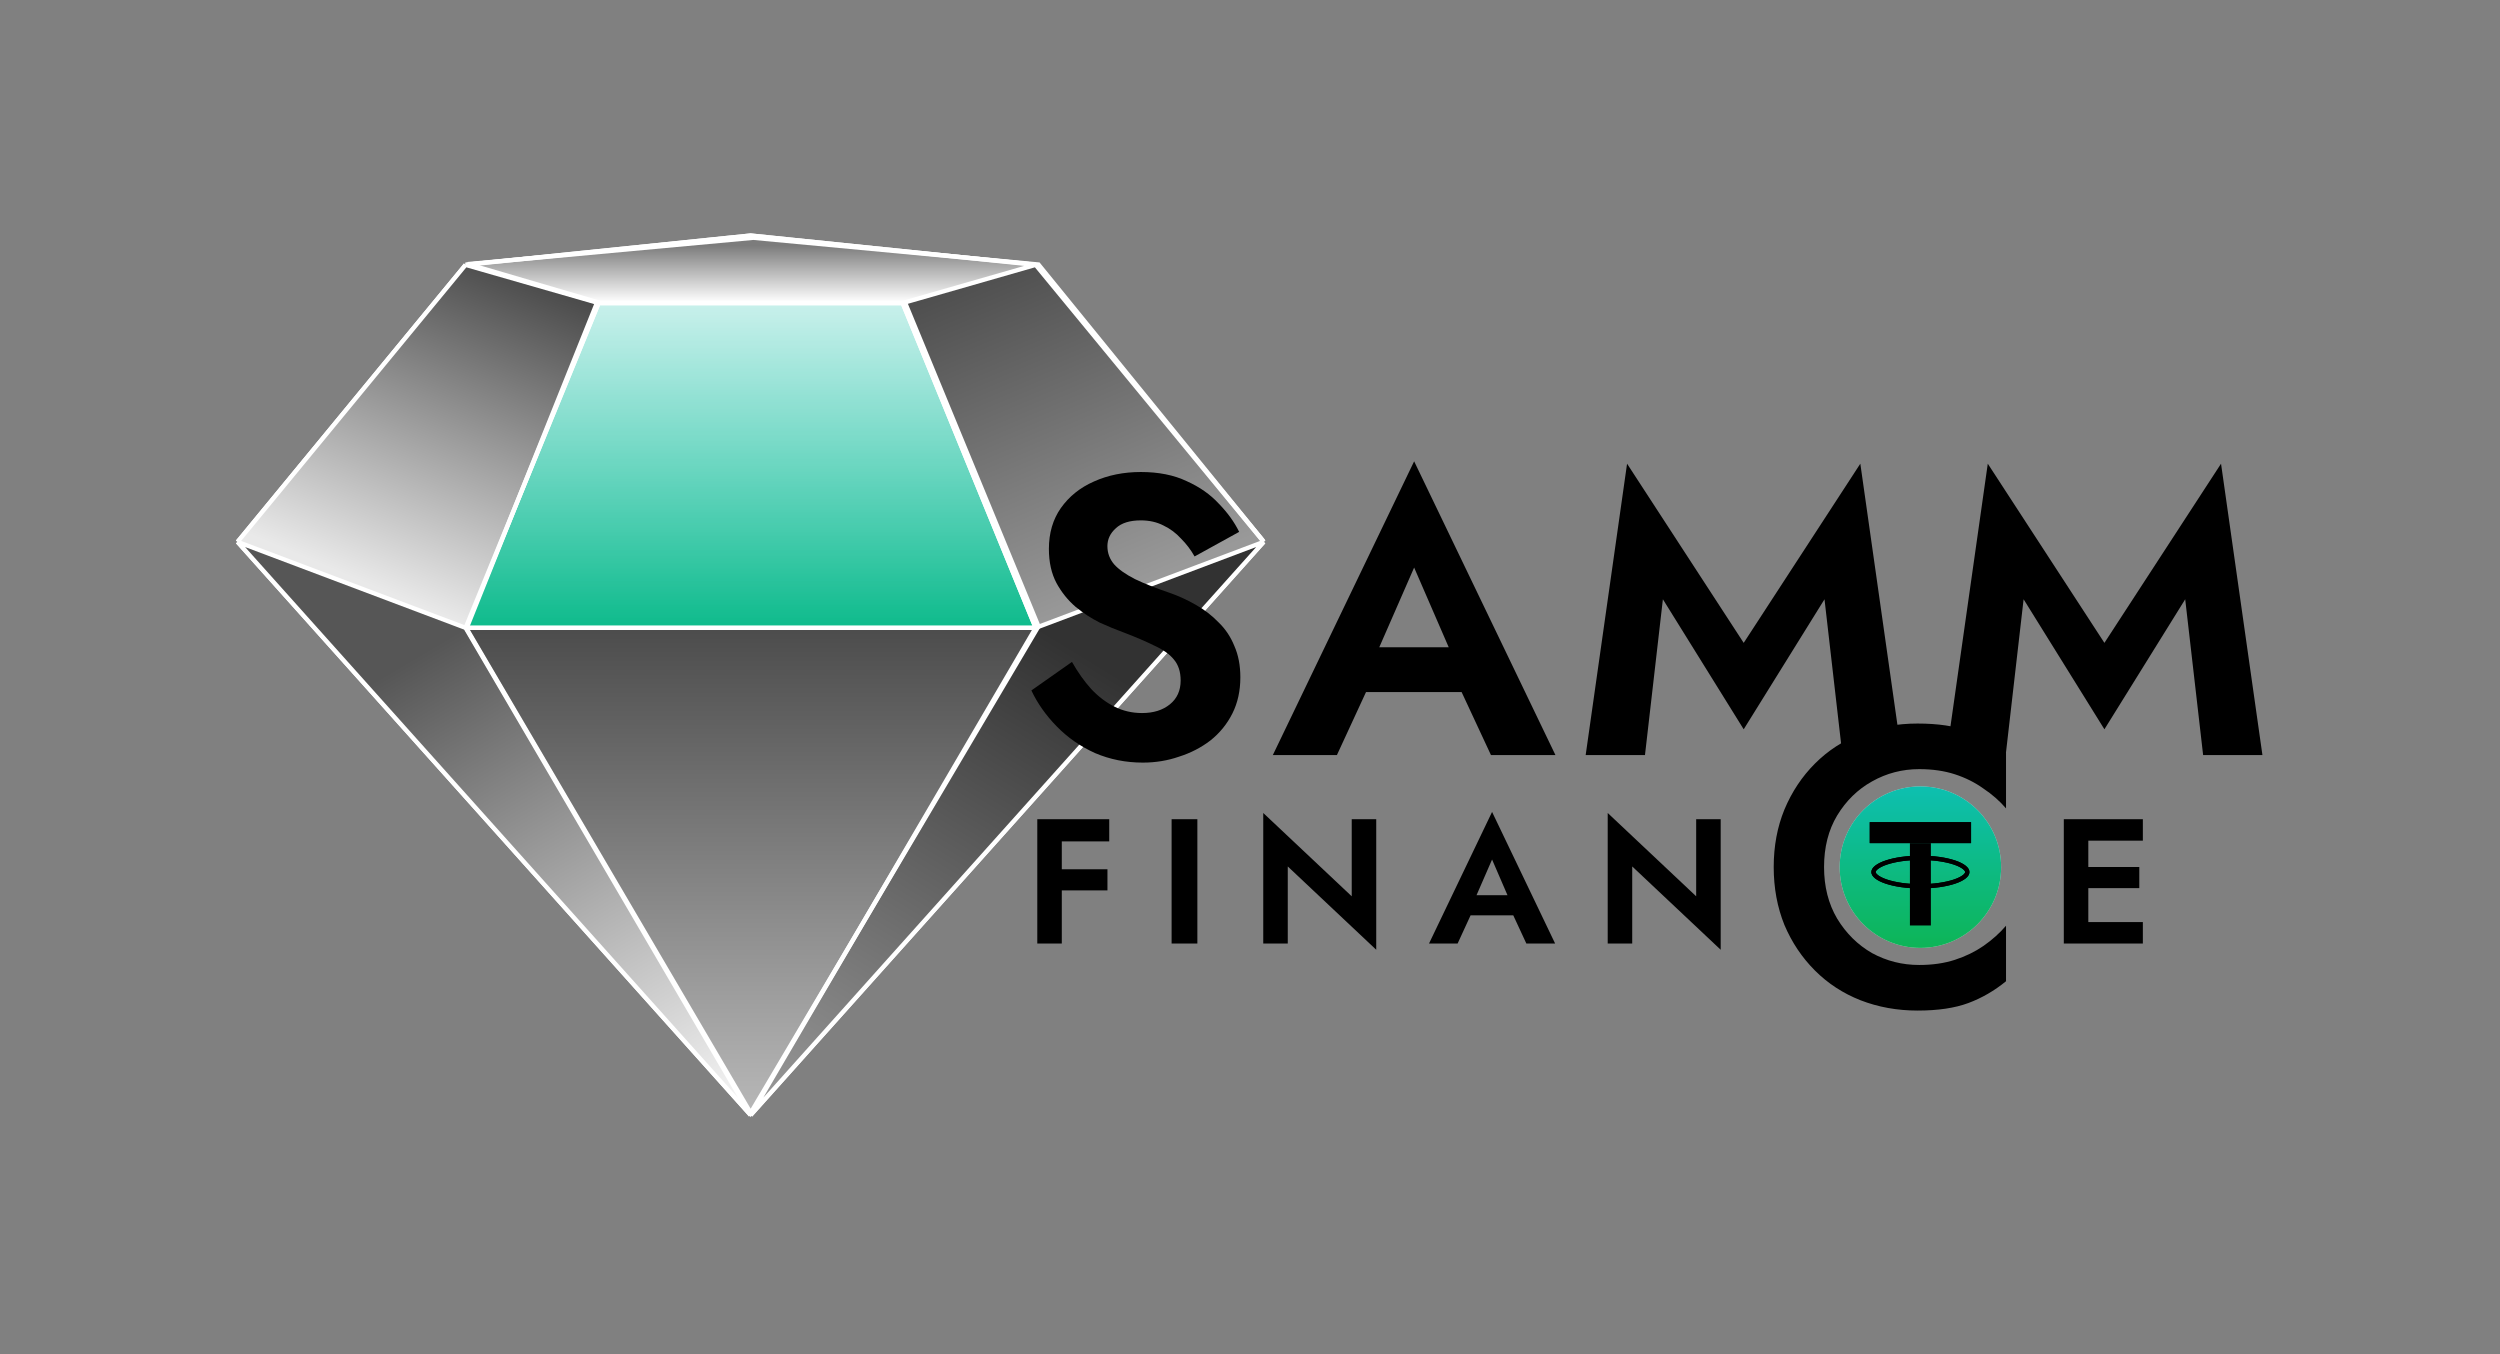 <svg width="1154" height="625" viewBox="0 0 1154 625" fill="none" xmlns="http://www.w3.org/2000/svg">
<rect x="0" y="0" width="1154" height="625" fill="#808080" stroke="none"/>
<path d="M214.917 122.257L109.66 250.134L214.917 289.82L276.317 139.895L214.917 122.257Z" fill="url(#paint0_linear_46_466)"/>
<path d="M276.317 139.895L214.917 289.82H478.06L416.66 139.895H276.317Z" fill="url(#paint1_linear_46_466)"/>
<path d="M214.917 289.82L346.488 514.709L478.06 289.82H214.917Z" fill="url(#paint2_linear_46_466)"/>
<path d="M109.66 250.134L346.488 514.709L214.917 289.82L109.66 250.134Z" fill="url(#paint3_linear_46_466)"/>
<path d="M346.488 514.709L583.317 250.134L478.06 289.82L346.488 514.709Z" fill="url(#paint4_linear_46_466)"/>
<path d="M583.317 250.134L478.06 122.257L416.66 139.895L478.06 289.82L583.317 250.134Z" fill="url(#paint5_linear_46_466)"/>
<path d="M214.917 122.257L276.317 139.895H416.66L478.06 122.257L346.488 108.717L214.917 122.257Z" fill="url(#paint6_linear_46_466)"/>
<path d="M109.66 250.134L346.488 514.709M109.66 250.134L214.917 122.257M109.66 250.134L214.917 289.82M346.488 514.709L214.917 289.82M346.488 514.709L583.317 250.134M346.488 514.709L478.06 289.82M214.917 122.257L276.317 139.895M214.917 122.257L346.488 108.717L478.06 122.257M276.317 139.895L214.917 289.82M276.317 139.895H416.66M214.917 289.82H478.06M583.317 250.134L478.06 122.257M583.317 250.134L478.06 289.82M478.06 122.257L416.66 139.895M416.66 139.895L478.06 289.82" stroke="white" stroke-width="2"/>
<path d="M214.917 122.257L109.66 250.134L214.917 289.82L276.317 139.895L214.917 122.257Z" fill="url(#paint7_linear_46_466)" style="mix-blend-mode:soft-light"/>
<path d="M276.317 139.895L214.917 289.82H478.06L416.66 139.895H276.317Z" fill="url(#paint8_linear_46_466)" style="mix-blend-mode:plus-lighter"/>
<path d="M214.917 289.82L346.488 514.708L478.06 289.82H214.917Z" fill="url(#paint9_linear_46_466)" style="mix-blend-mode:overlay"/>
<path d="M109.66 250.134L346.488 514.708L214.917 289.82L109.66 250.134Z" fill="url(#paint10_linear_46_466)" style="mix-blend-mode:soft-light"/>
<path d="M346.488 514.708L583.317 250.134L478.06 289.82L346.488 514.708Z" fill="url(#paint11_linear_46_466)" style="mix-blend-mode:overlay"/>
<path d="M583.317 250.134L478.06 122.257L416.66 139.895L478.06 289.82L583.317 250.134Z" fill="url(#paint12_linear_46_466)" style="mix-blend-mode:soft-light"/>
<path d="M214.917 122.257L276.317 139.895H416.66L478.06 122.257L346.488 108.717L214.917 122.257Z" fill="url(#paint13_linear_46_466)" style="mix-blend-mode:soft-light"/>
<path d="M109.66 250.134L346.488 514.708M109.66 250.134L214.917 122.257M109.66 250.134L214.917 289.82M346.488 514.708L214.917 289.82M346.488 514.708L583.317 250.134M346.488 514.708L478.06 289.82M214.917 122.257L276.317 139.895M214.917 122.257L346.488 108.717L478.06 122.257M276.317 139.895L214.917 289.82M276.317 139.895H416.66M214.917 289.82H478.06M583.317 250.134L478.06 122.257M583.317 250.134L478.06 289.82M478.06 122.257L416.66 139.895M416.66 139.895L478.06 289.82" stroke="white" stroke-width="2"/>
<path d="M417.648 139.374L479.358 289.123L346.5 513.745L215.348 290.085L275.675 139.455L215.939 121.904L347.71 109.753L479.358 122.095L583.031 249.629" stroke="white" stroke-width="2"/>
<path d="M486.354 388.391V378.141H512.02V388.391H486.354ZM486.354 411.023V401.265H511.2V411.023H486.354ZM478.81 378.141H490.126V435.541H478.81V378.141ZM540.813 378.141H552.703V435.541H540.813V378.141ZM623.953 378.141H635.269V438.411L594.433 399.953V435.541H583.117V375.271L623.953 413.729V378.141ZM673.734 422.503L675.128 413.237H702.68L704.074 422.503H673.734ZM688.74 396.755L680.13 416.517L680.376 419.141L672.832 435.541H659.63L688.74 374.779L717.85 435.541H704.566L697.186 419.633L697.35 416.681L688.74 396.755ZM782.953 378.141H794.269V438.411L753.433 399.953V435.541H742.117V375.271L782.953 413.729V378.141ZM960.196 435.541V425.619H989.142V435.541H960.196ZM960.196 388.063V378.141H989.142V388.063H960.196ZM960.196 409.957V400.199H987.502V409.957H960.196ZM952.652 378.141H963.968V435.541H952.652V378.141Z" fill="black"/>
<path d="M841.984 400.233C841.984 409.261 843.997 417.191 848.023 424.023C852.171 430.855 857.539 436.162 864.127 439.944C870.837 443.604 878.096 445.434 885.904 445.434C892.004 445.434 897.494 444.641 902.374 443.055C907.254 441.469 911.646 439.334 915.55 436.65C919.576 433.844 923.053 430.733 925.981 427.317V452.937C920.613 457.329 914.818 460.684 908.596 463.002C902.374 465.32 894.566 466.479 885.172 466.479C875.778 466.479 866.994 464.893 858.82 461.721C850.768 458.549 843.753 453.974 837.775 447.996C831.797 442.018 827.1 435.003 823.684 426.951C820.39 418.777 818.743 409.871 818.743 400.233C818.743 390.595 820.39 381.75 823.684 373.698C827.1 365.524 831.797 358.448 837.775 352.47C843.753 346.492 850.768 341.917 858.82 338.745C866.994 335.573 875.778 333.987 885.172 333.987C894.566 333.987 902.374 335.146 908.596 337.464C914.818 339.782 920.613 343.137 925.981 347.529V373.149C923.053 369.733 919.576 366.683 915.55 363.999C911.646 361.193 907.254 358.997 902.374 357.411C897.494 355.825 892.004 355.032 885.904 355.032C878.096 355.032 870.837 356.923 864.127 360.705C857.539 364.365 852.171 369.611 848.023 376.443C843.997 383.153 841.984 391.083 841.984 400.233Z" fill="black"/>
<circle cx="886.455" cy="400.28" r="37.267" fill="#D9D9D9"/>
<circle cx="886.455" cy="400.28" r="37.267" fill="url(#paint14_linear_46_466)"/>
<path d="M908.106 402.541C908.106 403.152 907.737 403.892 906.705 404.708C905.684 405.516 904.145 406.288 902.154 406.954C898.183 408.284 892.632 409.123 886.455 409.123C880.279 409.123 874.728 408.284 870.756 406.954C868.765 406.288 867.226 405.516 866.205 404.708C865.174 403.892 864.805 403.152 864.805 402.541C864.805 401.93 865.174 401.19 866.205 400.374C867.226 399.566 868.765 398.794 870.756 398.128C874.728 396.799 880.279 395.959 886.455 395.959C892.632 395.959 898.183 396.799 902.154 398.128C904.145 398.794 905.684 399.566 906.705 400.374C907.737 401.19 908.106 401.93 908.106 402.541Z" stroke="black" stroke-width="2"/>
<path d="M908.106 402.541C908.106 403.152 907.737 403.892 906.705 404.708C905.684 405.516 904.145 406.288 902.154 406.954C898.183 408.284 892.632 409.123 886.455 409.123C880.279 409.123 874.728 408.284 870.756 406.954C868.765 406.288 867.226 405.516 866.205 404.708C865.174 403.892 864.805 403.152 864.805 402.541C864.805 401.93 865.174 401.19 866.205 400.374C867.226 399.566 868.765 398.794 870.756 398.128C874.728 396.799 880.279 395.959 886.455 395.959C892.632 395.959 898.183 396.799 902.154 398.128C904.145 398.794 905.684 399.566 906.705 400.374C907.737 401.19 908.106 401.93 908.106 402.541Z" stroke="black" stroke-width="2"/>
<rect x="881.616" y="389.188" width="9.679" height="38.013" fill="black"/>
<rect x="909.842" y="379.509" width="9.679" height="46.775" transform="rotate(90 909.842 379.509)" fill="black"/>
<rect x="909.842" y="379.509" width="9.679" height="46.775" transform="rotate(90 909.842 379.509)" fill="black"/>
<path d="M494.826 305.536C497.521 310.294 500.461 314.442 503.645 317.98C506.953 321.518 510.566 324.263 514.486 326.215C518.406 328.167 522.632 329.143 527.164 329.143C532.431 329.143 536.718 327.801 540.026 325.117C543.333 322.433 544.987 318.773 544.987 314.137C544.987 310.111 543.945 306.878 541.863 304.438C539.903 301.998 536.902 299.863 532.86 298.033C528.94 296.081 524.102 294.007 518.344 291.811C515.282 290.713 511.73 289.249 507.688 287.419C503.768 285.467 500.032 283.027 496.479 280.099C492.927 277.049 489.987 273.389 487.66 269.119C485.333 264.727 484.169 259.481 484.169 253.381C484.169 246.061 486.006 239.778 489.681 234.532C493.478 229.164 498.562 225.077 504.931 222.271C511.424 219.343 518.651 217.879 526.613 217.879C534.82 217.879 541.863 219.282 547.743 222.088C553.745 224.772 558.706 228.249 562.626 232.519C566.668 236.667 569.791 240.998 571.996 245.512L551.417 256.858C549.703 253.808 547.62 251.063 545.17 248.623C542.843 246.061 540.148 244.048 537.086 242.584C534.023 240.998 530.532 240.205 526.613 240.205C521.468 240.205 517.609 241.425 515.037 243.865C512.465 246.183 511.179 248.928 511.179 252.1C511.179 255.272 512.22 258.078 514.302 260.518C516.385 262.836 519.569 265.093 523.857 267.289C528.144 269.363 533.534 271.498 540.026 273.694C544.19 275.158 548.171 276.988 551.969 279.184C555.888 281.38 559.379 284.064 562.442 287.236C565.627 290.286 568.076 293.946 569.791 298.216C571.629 302.364 572.547 307.183 572.547 312.673C572.547 318.895 571.322 324.446 568.873 329.326C566.423 334.206 563.054 338.354 558.767 341.77C554.48 345.064 549.641 347.565 544.252 349.273C538.984 351.103 533.411 352.018 527.531 352.018C519.692 352.018 512.342 350.554 505.483 347.626C498.746 344.576 492.866 340.489 487.844 335.365C482.822 330.241 478.902 324.69 476.084 318.712L494.826 305.536Z" fill="black"/>
<path d="M619.141 319.444L622.265 298.765H684.001L687.124 319.444H619.141ZM652.765 261.982L633.473 306.085L634.024 311.941L617.12 348.541H587.538L652.765 212.938L717.993 348.541H688.227L671.69 313.039L672.058 306.451L652.765 261.982Z" fill="black"/>
<path d="M767.591 276.622L759.322 348.541H731.945L751.054 214.036L804.89 296.752L858.725 214.036L877.834 348.541H850.457L842.189 276.622L804.89 336.646L767.591 276.622Z" fill="black"/>
<path d="M934.097 276.622L925.829 348.541H898.451L917.56 214.036L971.396 296.752L1025.23 214.036L1044.34 348.541H1016.96L1008.69 276.622L971.396 336.646L934.097 276.622Z" fill="black"/>
<defs>
<linearGradient id="paint0_linear_46_466" x1="346.488" y1="108.717" x2="346.488" y2="514.708" gradientUnits="userSpaceOnUse">
<stop stop-color="#0EBFAD"/>
<stop offset="1" stop-color="#0EB662"/>
</linearGradient>
<linearGradient id="paint1_linear_46_466" x1="346.488" y1="108.717" x2="346.488" y2="514.708" gradientUnits="userSpaceOnUse">
<stop stop-color="#0EBFAD"/>
<stop offset="1" stop-color="#0EB662"/>
</linearGradient>
<linearGradient id="paint2_linear_46_466" x1="346.488" y1="108.717" x2="346.488" y2="514.708" gradientUnits="userSpaceOnUse">
<stop stop-color="#0EBFAD"/>
<stop offset="1" stop-color="#0EB662"/>
</linearGradient>
<linearGradient id="paint3_linear_46_466" x1="346.488" y1="108.717" x2="346.488" y2="514.708" gradientUnits="userSpaceOnUse">
<stop stop-color="#0EBFAD"/>
<stop offset="1" stop-color="#0EB662"/>
</linearGradient>
<linearGradient id="paint4_linear_46_466" x1="346.488" y1="108.717" x2="346.488" y2="514.708" gradientUnits="userSpaceOnUse">
<stop stop-color="#0EBFAD"/>
<stop offset="1" stop-color="#0EB662"/>
</linearGradient>
<linearGradient id="paint5_linear_46_466" x1="346.488" y1="108.717" x2="346.488" y2="514.708" gradientUnits="userSpaceOnUse">
<stop stop-color="#0EBFAD"/>
<stop offset="1" stop-color="#0EB662"/>
</linearGradient>
<linearGradient id="paint6_linear_46_466" x1="346.488" y1="108.717" x2="346.488" y2="514.708" gradientUnits="userSpaceOnUse">
<stop stop-color="#0EBFAD"/>
<stop offset="1" stop-color="#0EB662"/>
</linearGradient>
<linearGradient id="paint7_linear_46_466" x1="275.44" y1="139.763" x2="213.197" y2="287.864" gradientUnits="userSpaceOnUse">
<stop stop-color="#494949"/>
<stop offset="1" stop-color="#E9E9E9"/>
</linearGradient>
<linearGradient id="paint8_linear_46_466" x1="346.488" y1="135.195" x2="346.488" y2="289.648" gradientUnits="userSpaceOnUse">
<stop stop-color="white" stop-opacity="0.8"/>
<stop offset="1" stop-color="white" stop-opacity="0"/>
</linearGradient>
<linearGradient id="paint9_linear_46_466" x1="346.488" y1="289.648" x2="346.488" y2="514.708" gradientUnits="userSpaceOnUse">
<stop stop-color="#4C4C4C"/>
<stop offset="1" stop-color="#B8B8B8"/>
</linearGradient>
<linearGradient id="paint10_linear_46_466" x1="214.917" y1="289.648" x2="347.703" y2="513.99" gradientUnits="userSpaceOnUse">
<stop stop-color="#565656"/>
<stop offset="1" stop-color="#FAFAFA"/>
</linearGradient>
<linearGradient id="paint11_linear_46_466" x1="482.353" y1="291.413" x2="345.527" y2="514.118" gradientUnits="userSpaceOnUse">
<stop stop-color="#323232"/>
<stop offset="1" stop-color="#9A9A9A"/>
</linearGradient>
<linearGradient id="paint12_linear_46_466" x1="412.274" y1="130.782" x2="478.757" y2="289.356" gradientUnits="userSpaceOnUse">
<stop stop-color="#494949"/>
<stop offset="1" stop-color="#999999"/>
</linearGradient>
<linearGradient id="paint13_linear_46_466" x1="346.488" y1="113.438" x2="346.488" y2="139.607" gradientUnits="userSpaceOnUse">
<stop stop-color="#7C7C7C"/>
<stop offset="1" stop-color="white"/>
</linearGradient>
<linearGradient id="paint14_linear_46_466" x1="886.396" y1="363.932" x2="886.396" y2="436.471" gradientUnits="userSpaceOnUse">
<stop stop-color="#0DBFAF"/>
<stop offset="1" stop-color="#0DB558"/>
</linearGradient>
</defs>
</svg>
